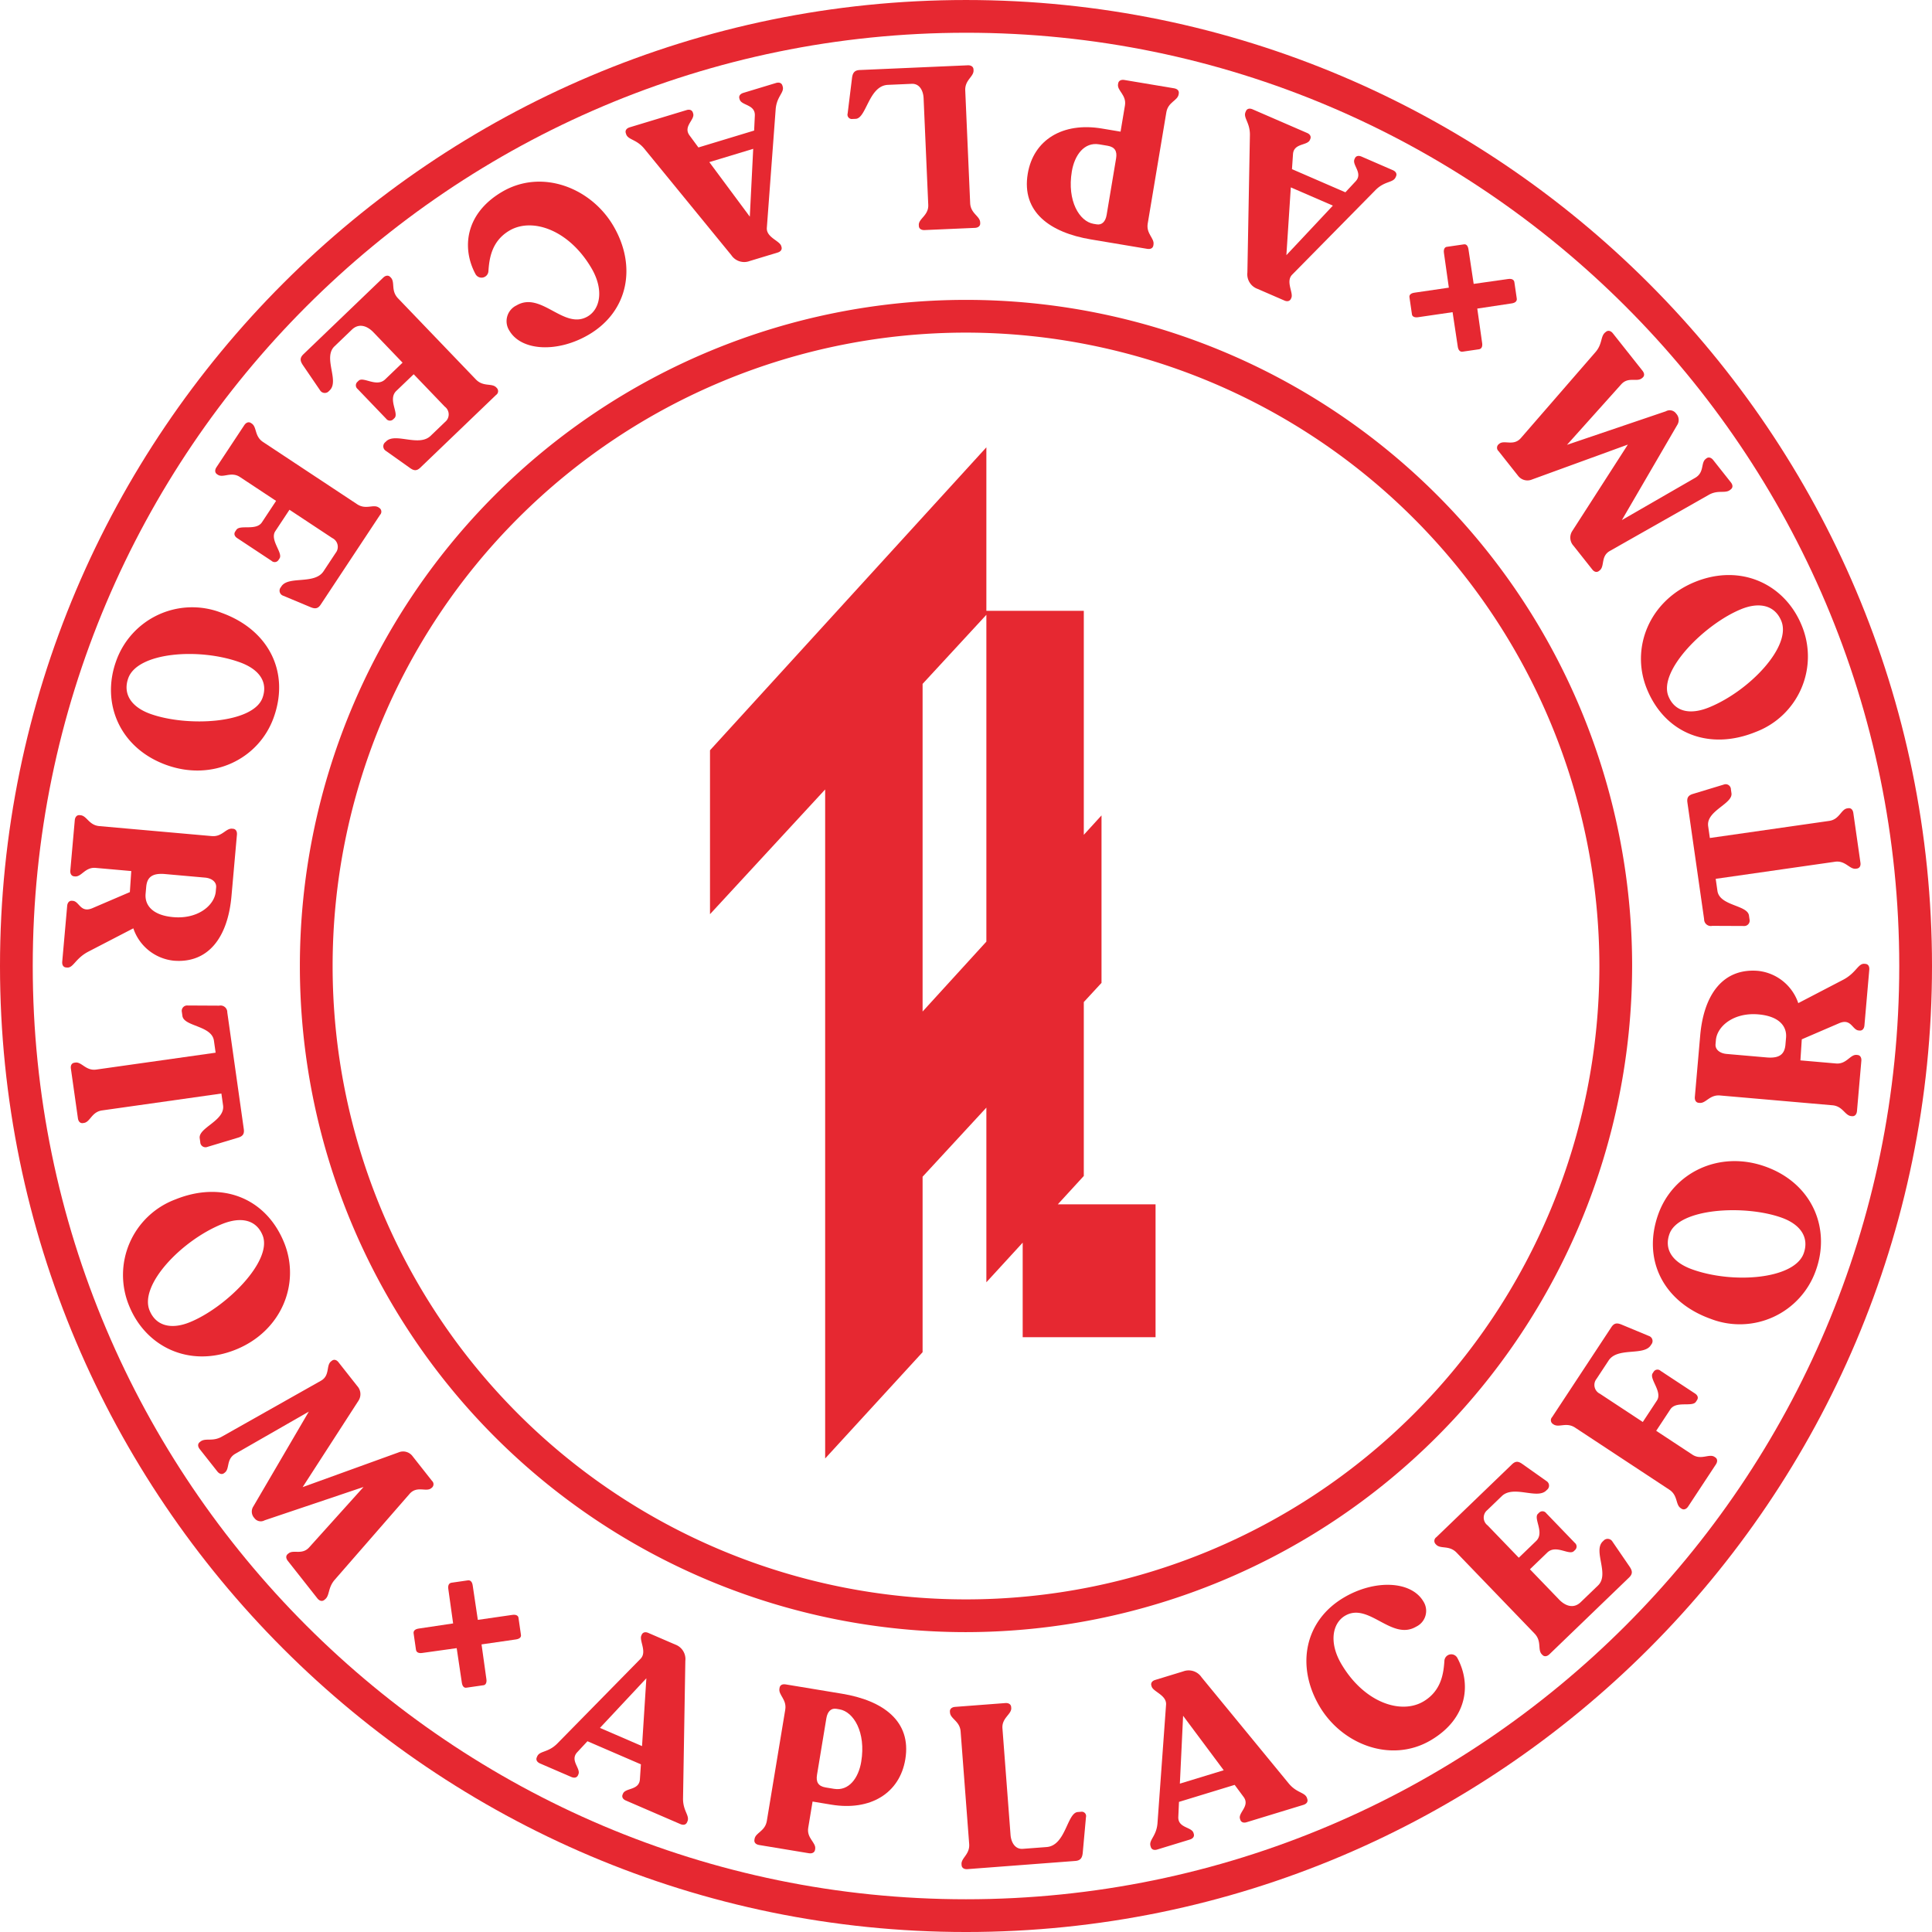 <svg id="Ebene_1" data-name="Ebene 1" xmlns="http://www.w3.org/2000/svg" viewBox="0 0 295 295"><defs><style>.cls-1{fill:#e62831;}</style></defs><path class="cls-1" d="M153.42,301.952c-81.332,0-147.5-66.169-147.5-147.5s66.168-147.5,147.5-147.5,147.5,66.168,147.5,147.5S234.752,301.952,153.42,301.952Zm0-290c-78.575,0-142.5,63.925-142.5,142.5s63.925,142.5,142.5,142.5,142.5-63.926,142.5-142.5S231.995,11.951,153.42,11.951Z" transform="translate(-5.92 -6.951)"/><path class="cls-1" d="M153.42,256.164a101.712,101.712,0,1,1,101.712-101.712A101.828,101.828,0,0,1,153.42,256.164Zm0-198.425a96.712,96.712,0,1,0,96.712,96.712A96.822,96.822,0,0,0,153.42,57.739Z" transform="translate(-5.92 -6.951)"/><path class="cls-1" d="M146.792,213.418V186.625l9.738-10.55v26.667l5.545-6.049v14.435H182.363V190.84H167.44l3.967-4.328V159.957l2.705-2.93V131.456l-2.705,2.965V100.221H156.53v-24.967L114.331,121.51v25.031l17.583-19.048V229.648Zm0-102.043,9.738-10.55v49.903l-9.738,10.675Z" transform="translate(-5.92 -6.951)"/><path class="cls-1" d="M196.105,24.053l.056-.129c.167-.385.553-.484,1.035-.274l8.316,3.606c.449.196.641.546.474.933l-.056.127c-.391.9-2.452.463-2.579,2.163l-.157,2.298,8.155,3.537,1.57-1.684c1.155-1.255-.572-2.461-.183-3.361l.056-.128c.167-.385.554-.484,1.036-.275l4.752,2.062c.481.208.673.559.506.943l-.057.129c-.39.898-1.647.545-3.06,1.953L203.223,48.889c-1.025,1.042.213,2.763-.122,3.533l-.056.129c-.167.386-.554.485-1.003.29l-4.11-1.783a2.366,2.366,0,0,1-1.546-2.503l.383-20.933C196.819,25.661,195.715,24.953,196.105,24.053Zm6.911,11.508-.676,10.351,7.098-7.565Z" transform="translate(-5.92 -6.951)"/><path class="cls-1" d="M185.909,21.228l-.023.139c-.161.966-1.611,1.149-1.877,2.737l-2.842,16.987c-.261,1.553,1.045,2.233.883,3.2l-.022.139c-.069.413-.421.604-.938.518L172.492,43.508c-6.249-1.045-10.62-4.19-9.645-10.024.866-5.18,5.334-7.91,11.308-6.91l2.865.479.67-4.006c.266-1.588-1.219-2.263-1.057-3.229l.023-.139c.068-.414.454-.599.938-.517l7.596,1.271C185.708,20.521,185.978,20.814,185.909,21.228Zm-12.159,7.762c-2.278-.381-3.753,1.644-4.169,4.13-.757,4.522,1.17,7.648,3.31,8.007l.483.08c.794.134,1.348-.413,1.521-1.448l1.444-8.633c.179-1.07-.172-1.731-1.311-1.922Z" transform="translate(-5.92 -6.951)"/><path class="cls-1" d="M154.565,17.551l.007.14c.043.98-1.337,1.46-1.267,3.067l.75,17.2c.07,1.609,1.486,1.968,1.529,2.946l.006.141c.019.418-.32.679-.81.7l-7.691.335c-.489.021-.85-.208-.867-.627l-.007-.141c-.042-.979,1.512-1.467,1.442-3.074l-.711-16.292c-.05-1.154-.624-2.249-1.812-2.197l-3.636.159c-2.937.127-3.279,5.116-4.923,5.188l-.489.021a.664.664,0,0,1-.737-.844l.673-5.458c.106-.774.405-1.139,1.175-1.172l16.501-.721C154.187,16.903,154.548,17.132,154.565,17.551Z" transform="translate(-5.92 -6.951)"/><path class="cls-1" d="M101.514,27.402l-.041-.133c-.122-.403.108-.729.61-.881l8.676-2.629c.469-.142.842.001.963.402l.041.135c.284.938-1.57,1.938-.567,3.317l1.366,1.854,8.508-2.579.107-2.3c.069-1.704-2.029-1.507-2.313-2.444l-.041-.134c-.122-.402.108-.728.611-.88l4.957-1.502c.503-.153.875-.01.997.392l.041.135c.284.938-.904,1.48-1.07,3.47L123.01,41.735c-.106,1.458,1.95,1.969,2.194,2.773l.041.133c.122.402-.108.728-.578.87l-4.288,1.3a2.364,2.364,0,0,1-2.798-.908l-13.251-16.208C103.098,28.166,101.798,28.341,101.514,27.402Zm12.714,4.303L120.41,40.035l.518-10.359Z" transform="translate(-5.92 -6.951)"/><path class="cls-1" d="M99.566,41.425c3.606,6.122,2.326,13.049-3.735,16.619-4.704,2.771-10.271,2.559-12.136-.606a2.667,2.667,0,0,1,1.099-3.857c3.769-2.221,7.243,3.815,10.861,1.685,1.9-1.119,2.529-4.05.558-7.396-3.463-5.88-9.066-7.737-12.503-5.713-2.804,1.652-3.084,4.416-3.213,6.198a1.051,1.051,0,0,1-1.978.434c-2.105-3.918-1.606-9.208,4.062-12.547C88.611,32.689,96.12,35.577,99.566,41.425Z" transform="translate(-5.92 -6.951)"/><path class="cls-1" d="M65.504,49.24l.097.1c.679.709-.04,1.981,1.099,3.169l11.878,12.374C79.717,66.069,81.017,65.402,81.697,66.11l.097.102a.689.689,0,0,1-.12,1.037L70.107,78.35c-.556.533-.976.5-1.61.042l-3.661-2.601a.812.812,0,0,1-.071-1.338l.126-.122c1.415-1.357,4.983.895,6.776-.826L73.889,71.372a1.477,1.477,0,0,0-.051-2.327l-4.751-4.95L66.434,66.639c-1.338,1.285.449,3.451-.283,4.153l-.202.194a.713.713,0,0,1-1.063-.097l-4.363-4.546A.712.712,0,0,1,60.471,65.279l.202-.193c.733-.704,2.727,1.07,4.065-.214l2.651-2.545L62.929,57.679c-.824-.859-2.123-1.505-3.285-.389L56.992,59.835c-1.793,1.722.784,5.266-.732,6.72l-.227.219a.85.85,0,0,1-1.257-.249l-2.62-3.841c-.433-.653-.473-1.099.108-1.657L64.437,49.341C64.79,49.003,65.213,48.937,65.504,49.24Z" transform="translate(-5.92 -6.951)"/><path class="cls-1" d="M44.236,71.54l.117.078c.817.54.395,1.939,1.738,2.827l14.361,9.497c1.343.888,2.465-.048,3.283.492l.116.078a.688.688,0,0,1,.111,1.038L54.889,99.269c-.424.643-.871.683-1.59.374L49.159,97.912a.812.812,0,0,1-.364-1.289l.097-.147c1.081-1.634,5.056-.222,6.426-2.294l1.854-2.803a1.49,1.49,0,0,0-.514-2.27L50.119,84.787l-2.162,3.269c-.888,1.344,1.206,3.315.646,4.161l-.174.264a.69.69,0,0,1-1.038.11L42.138,89.116c-.409-.271-.537-.648-.305-.999l.174-.263c.56-.847,3.019.192,3.907-1.15l2.162-3.27-5.517-3.647c-1.343-.888-2.562.193-3.379-.346l-.117-.077c-.351-.233-.362-.66-.092-1.068l4.247-6.421C43.489,71.466,43.886,71.309,44.236,71.54Z" transform="translate(-5.92 -6.951)"/><path class="cls-1" d="M39.742,100.52c7.212,2.6,10.467,9.055,7.964,16.004-2.278,6.323-9.293,9.786-16.374,7.235-7.146-2.575-9.993-9.441-7.68-15.864A12.317,12.317,0,0,1,39.742,100.52ZM28.864,115.949c5.631,2.028,15.72,1.497,17.144-2.456.843-2.338-.417-4.316-3.479-5.42-6.257-2.254-15.598-1.526-17.022,2.425C24.64,112.902,25.966,114.905,28.864,115.949Z" transform="translate(-5.92 -6.951)"/><path class="cls-1" d="M16.151,154.687l-.14-.013c-.418-.037-.635-.372-.588-.896l.755-8.509c.043-.487.318-.813.737-.777l.14.013c.976.086,1.135,1.857,2.921,1.138l5.773-2.475.215-3.215-5.44-.482c-1.604-.143-2.162,1.39-3.138,1.303l-.14-.013c-.418-.037-.631-.408-.588-.896l.681-7.672c.043-.487.318-.814.737-.777l.139.012c.977.088,1.271,1.519,2.875,1.662L38.247,134.613c1.604.144,2.146-1.215,3.123-1.128l.14.013c.418.037.631.407.588.895l-.833,9.38c-.566,6.382-3.585,10.296-8.819,9.866a7.297,7.297,0,0,1-6.168-4.94l-6.889,3.57C17.397,153.321,17.128,154.774,16.151,154.687Zm12.094-12.316-.093,1.046c-.155,1.743,1.043,3.291,4.216,3.572,3.766.335,6.31-1.793,6.499-3.921l.056-.627c.071-.804-.649-1.394-1.696-1.486l-6.102-.543C29.102,140.233,28.372,140.941,28.245,142.371Z" transform="translate(-5.92 -6.951)"/><path class="cls-1" d="M17.289,169.217l.138-.02c.97-.138,1.597,1.293,3.191,1.067l18.227-2.577-.26-1.836c-.328-2.321-4.58-2.145-4.811-3.773l-.083-.589a.825.825,0,0,1,.882-1.008l4.811.025a1.026,1.026,0,0,1,1.241,1.026l2.519,17.811c.108.763-.16,1.118-.908,1.33l-4.644,1.399a.798.798,0,0,1-1.093-.729l-.084-.59c-.23-1.627,3.899-2.671,3.565-5.027l-.255-1.802L21.5,176.504c-1.594.226-1.799,1.774-2.769,1.911l-.139.021c-.416.058-.703-.22-.776-.74L16.743,170.107C16.675,169.623,16.873,169.275,17.289,169.217Z" transform="translate(-5.92 -6.951)"/><path class="cls-1" d="M32.693,190.096c7.106-2.879,13.839-.243,16.613,6.603,2.524,6.229-.389,13.491-7.365,16.317-7.041,2.853-13.745-.362-16.308-6.688A12.317,12.317,0,0,1,32.693,190.096Zm2.196,18.752c5.548-2.249,12.707-9.38,11.129-13.273-.933-2.303-3.192-2.937-6.209-1.714-6.165,2.498-12.636,9.274-11.058,13.168C29.711,209.397,32.034,210.006,34.889,208.848Z" transform="translate(-5.92 -6.951)"/><path class="cls-1" d="M55.535,251.171l-.11.087c-.33.261-.739.137-1.042-.248l-4.507-5.717c-.325-.413-.328-.812.002-1.072l.11-.087c.77-.606,2.059.294,3.15-.923l8.293-9.212-15.107,5.091a1.206,1.206,0,0,1-1.577-.361,1.43,1.43,0,0,1-.141-1.762l8.467-14.475-11.203,6.425c-1.444.826-.842,2.269-1.611,2.875l-.11.087c-.33.26-.739.137-1.042-.248l-2.688-3.408c-.325-.412-.327-.811.002-1.072l.11-.087c.77-.606,1.836.069,3.28-.758L54.927,217.777c1.416-.806.75-2.329,1.547-2.957l.109-.087c.33-.261.718-.164,1.021.221l2.86,3.628a1.836,1.836,0,0,1,.181,2.265l-8.513,13.174,14.634-5.297a1.798,1.798,0,0,1,2.171.606l2.947,3.738a.688.688,0,0,1-.024,1.044l-.11.086c-.77.606-2.167-.431-3.292.856L57.038,248.159C55.941,249.424,56.305,250.563,55.535,251.171Z" transform="translate(-5.92 -6.951)"/><path class="cls-1" d="M69.075,256.355c-.057-.392.23-.656.77-.735l5.263-.786-.736-5.27c-.078-.539.097-.889.489-.945l2.499-.361c.393-.057.659.23.736.77l.785,5.263,5.292-.764c.539-.077.917.118.925.518l.361,2.498c.085.412-.23.658-.769.736l-5.243.757.743,5.319c.078.539-.118.918-.517.926l-2.499.36c-.413.085-.658-.23-.736-.769l-.785-5.264-5.271.735c-.539.078-.889-.097-.946-.488Z" transform="translate(-5.92 -6.951)"/><path class="cls-1" d="M110.885,285.063l-.056.128c-.167.387-.553.486-1.035.277l-8.323-3.597c-.45-.193-.642-.544-.476-.929l.056-.129c.389-.899,2.451-.467,2.576-2.167l.153-2.298L95.618,272.823l-1.568,1.688c-1.152,1.255.577,2.461.188,3.36l-.055.129c-.167.386-.554.484-1.035.277l-4.756-2.055c-.482-.209-.674-.559-.507-.944l.055-.129c.389-.899,1.647-.546,3.058-1.958l12.729-12.958c1.023-1.045-.218-2.762.116-3.534l.055-.128c.167-.386.553-.486,1.003-.292l4.113,1.777a2.365,2.365,0,0,1,1.551,2.5l-.35,20.938C110.167,283.457,111.273,284.163,110.885,285.063Zm-6.931-11.499.66-10.354-7.087,7.578Z" transform="translate(-5.92 -6.951)"/><path class="cls-1" d="M121.114,287.873l.022-.138c.16-.968,1.61-1.152,1.873-2.742l2.812-16.992c.257-1.554-1.05-2.231-.89-3.198l.022-.139c.069-.414.419-.604.938-.519l8.6,1.423c6.251,1.034,10.629,4.172,9.663,10.008-.857,5.181-5.32,7.92-11.295,6.932l-2.867-.475-.663,4.007c-.263,1.589,1.223,2.261,1.062,3.228l-.022.138c-.068.414-.454.6-.938.52l-7.598-1.258C121.316,288.581,121.045,288.288,121.114,287.873Zm12.146-7.783c2.279.377,3.75-1.65,4.162-4.138.749-4.524-1.183-7.646-3.324-8.001l-.483-.08c-.794-.131-1.346.417-1.518,1.452l-1.428,8.635c-.177,1.07.174,1.731,1.314,1.921Z" transform="translate(-5.92 -6.951)"/><path class="cls-1" d="M152.749,291.754l-.011-.14c-.074-.978,1.29-1.502,1.167-3.106l-1.305-17.168c-.122-1.605-1.549-1.917-1.624-2.896l-.011-.138c-.032-.42.298-.689.787-.728l7.677-.584c.488-.037.855.182.887.6l.012.14c.074.978-1.465,1.516-1.343,3.12l1.236,16.26c.088,1.151.696,2.229,1.882,2.138l3.629-.274c2.932-.224,3.113-5.22,4.753-5.346l.488-.037a.665.665,0,0,1,.765.819l-.496,5.478c-.082.778-.369,1.151-1.137,1.21l-16.469,1.251C153.148,292.39,152.781,292.173,152.749,291.754Z" transform="translate(-5.92 -6.951)"/><path class="cls-1" d="M205.497,281.528l.04.133c.123.402-.106.729-.608.882l-8.671,2.648c-.469.144-.841,0-.964-.401l-.041-.134c-.287-.938,1.566-1.941.56-3.318l-1.37-1.851-8.503,2.598-.103,2.301c-.065,1.703,2.033,1.501,2.318,2.438l.041.134c.123.401-.106.729-.609.882l-4.954,1.514c-.502.153-.875.011-.997-.391l-.041-.134c-.287-.938.9-1.482,1.062-3.473l1.31-18.114c.104-1.459-1.954-1.965-2.2-2.769l-.041-.134c-.122-.402.107-.728.576-.872l4.285-1.309a2.366,2.366,0,0,1,2.801.901l13.287,16.182C203.91,280.767,205.21,280.59,205.497,281.528Zm-12.726-4.275-6.201-8.317-.494,10.362Z" transform="translate(-5.92 -6.951)"/><path class="cls-1" d="M207.411,267.511c-3.617-6.114-2.351-13.045,3.703-16.627,4.698-2.781,10.267-2.578,12.138.583a2.668,2.668,0,0,1-1.092,3.86c-3.765,2.227-7.251-3.802-10.865-1.663-1.897,1.122-2.521,4.054-.543,7.396,3.476,5.874,9.081,7.72,12.515,5.689,2.801-1.658,3.076-4.424,3.201-6.205a1.051,1.051,0,0,1,1.977-.438c2.113,3.914,1.625,9.204-4.037,12.555C218.384,276.226,210.868,273.353,207.411,267.511Z" transform="translate(-5.92 -6.951)"/><path class="cls-1" d="M241.438,259.649l-.098-.101c-.68-.706.037-1.981-1.105-3.164l-11.899-12.353c-1.142-1.185-2.44-.515-3.121-1.221l-.097-.102a.688.688,0,0,1,.118-1.038l11.545-11.121c.555-.534.975-.502,1.609-.044l3.665,2.594a.812.812,0,0,1,.074,1.337l-.126.121c-1.412,1.36-4.984-.885-6.773.839l-2.219,2.139a1.478,1.478,0,0,0,.056,2.328l4.76,4.939,2.646-2.551c1.337-1.286-.455-3.448.275-4.152l.202-.195a.713.713,0,0,1,1.062.095l4.371,4.537a.712.712,0,0,1,.055,1.065l-.202.194c-.731.704-2.728-1.065-4.063.222l-2.646,2.55,4.468,4.638c.826.857,2.126,1.5,3.285.383l2.646-2.55c1.79-1.724-.792-5.263.72-6.72l.227-.218a.85.85,0,0,1,1.258.245l2.627,3.837c.434.651.475,1.099-.105,1.656l-12.149,11.706C242.151,259.885,241.729,259.952,241.438,259.649Z" transform="translate(-5.92 -6.951)"/><path class="cls-1" d="M262.668,237.313l-.116-.077c-.819-.539-.399-1.938-1.744-2.825l-14.383-9.474c-1.344-.885-2.465.053-3.283-.486l-.117-.076a.688.688,0,0,1-.113-1.038l9.05-13.739c.424-.644.87-.685,1.591-.378l4.145,1.724a.813.813,0,0,1,.367,1.289l-.097.147c-1.078,1.637-5.057.231-6.424,2.307l-1.849,2.806a1.49,1.49,0,0,0,.518,2.27l6.548,4.313,2.156-3.274c.886-1.344-1.212-3.313-.653-4.161l.173-.263a.687.687,0,0,1,1.038-.112l5.262,3.465c.41.271.538.647.307.998l-.173.264c-.559.848-3.021-.187-3.906,1.158l-2.157,3.273,5.525,3.639c1.345.886,2.562-.198,3.381.341l.116.077c.351.23.363.658.094,1.068l-4.236,6.43C263.416,237.387,263.018,237.544,262.668,237.313Z" transform="translate(-5.92 -6.951)"/><path class="cls-1" d="M267.118,208.325c-7.215-2.584-10.48-9.032-7.99-15.983,2.266-6.326,9.272-9.801,16.355-7.263,7.148,2.561,10.007,9.421,7.705,15.846A12.311,12.311,0,0,1,267.118,208.325Zm10.848-15.443c-5.633-2.019-15.719-1.467-17.135,2.485-.838,2.34.424,4.316,3.488,5.413,6.26,2.242,15.596,1.499,17.012-2.455C282.193,195.921,280.865,193.921,277.966,192.882Z" transform="translate(-5.92 -6.951)"/><path class="cls-1" d="M290.613,154.115l.14.012c.418.037.635.372.59.895l-.741,8.508c-.043.487-.317.815-.735.778l-.14-.012c-.976-.085-1.138-1.855-2.923-1.133l-5.767,2.483-.209,3.215,5.438.473c1.604.141,2.159-1.393,3.136-1.308l.14.013c.418.035.632.406.589.894l-.667,7.671c-.043.488-.317.815-.736.779l-.139-.013c-.977-.086-1.273-1.516-2.877-1.654l-17.154-1.495c-1.604-.139-2.144,1.219-3.12,1.134l-.14-.013c-.418-.034-.632-.406-.59-.894l.817-9.379c.556-6.38,3.566-10.299,8.8-9.878a7.293,7.293,0,0,1,6.175,4.929l6.881-3.581C289.37,155.481,289.637,154.03,290.613,154.115Zm-12.069,12.333.091-1.046c.151-1.743-1.049-3.288-4.222-3.563-3.766-.328-6.305,1.804-6.49,3.932l-.055.627c-.069.803.652,1.393,1.698,1.483l6.102.531C277.69,168.587,278.419,167.879,278.544,166.448Z" transform="translate(-5.92 -6.951)"/><path class="cls-1" d="M289.449,139.575l-.138.02c-.971.139-1.6-1.292-3.193-1.063l-18.225,2.609.263,1.837c.333,2.321,4.585,2.137,4.817,3.765l.085.589a.826.826,0,0,1-.881,1.011L267.366,148.322a1.024,1.024,0,0,1-1.242-1.024l-2.551-17.808c-.109-.763.158-1.119.905-1.332l4.643-1.408a.8.8,0,0,1,1.095.729l.084.589c.232,1.629-3.895,2.679-3.558,5.035l.258,1.803,18.225-2.61c1.594-.229,1.796-1.777,2.767-1.917l.139-.02c.416-.06.703.217.777.737l1.086,7.587C290.063,139.169,289.865,139.514,289.449,139.575Z" transform="translate(-5.92 -6.951)"/><path class="cls-1" d="M274.006,118.711c-7.098,2.892-13.835.27-16.621-6.57-2.535-6.223.362-13.487,7.331-16.327,7.033-2.864,13.742.336,16.316,6.656A12.314,12.314,0,0,1,274.006,118.711Zm-2.231-18.743c-5.542,2.258-12.685,9.4-11.1,13.29.937,2.302,3.196,2.93,6.21,1.702,6.159-2.509,12.614-9.296,11.03-13.185C276.95,99.408,274.627,98.805,271.774,99.967Z" transform="translate(-5.92 -6.951)"/><path class="cls-1" d="M251.042,57.692l.109-.087c.329-.26.738-.139,1.043.246l4.52,5.707c.326.411.329.811,0,1.071l-.109.087c-.769.608-2.06-.289-3.148.929l-8.271,9.229,15.095-5.122a1.203,1.203,0,0,1,1.578.357,1.428,1.428,0,0,1,.144,1.761L253.566,86.363l11.188-6.449c1.441-.829.836-2.27,1.604-2.879l.11-.087c.328-.26.738-.138,1.043.247l2.693,3.402c.326.41.33.811,0,1.071l-.109.087c-.769.608-1.836-.065-3.277.765l-15.097,8.562c-1.414.807-.744,2.33-1.54,2.96l-.109.088c-.329.26-.717.165-1.021-.22l-2.867-3.621a1.836,1.836,0,0,1-.186-2.265l8.482-13.19-14.62,5.327a1.8,1.8,0,0,1-2.173-.6l-2.955-3.732a.689.689,0,0,1,.022-1.044l.109-.087c.769-.608,2.168.426,3.289-.864l11.392-13.126C250.639,59.439,250.273,58.3,251.042,57.692Z" transform="translate(-5.92 -6.951)"/><path class="cls-1" d="M237.518,52.539c.057.392-.229.659-.768.737l-5.262.793.744,5.269c.078.539-.096.889-.487.946l-2.498.365c-.392.057-.659-.23-.737-.769l-.793-5.262-5.289.772c-.539.078-.918-.116-.926-.516l-.365-2.498c-.085-.412.229-.658.768-.736l5.241-.766-.751-5.316c-.079-.539.116-.919.515-.927l2.498-.364c.413-.085.659.229.737.768l.793,5.263,5.269-.746c.539-.077.89.097.946.487Z" transform="translate(-5.92 -6.951)"/></svg>
